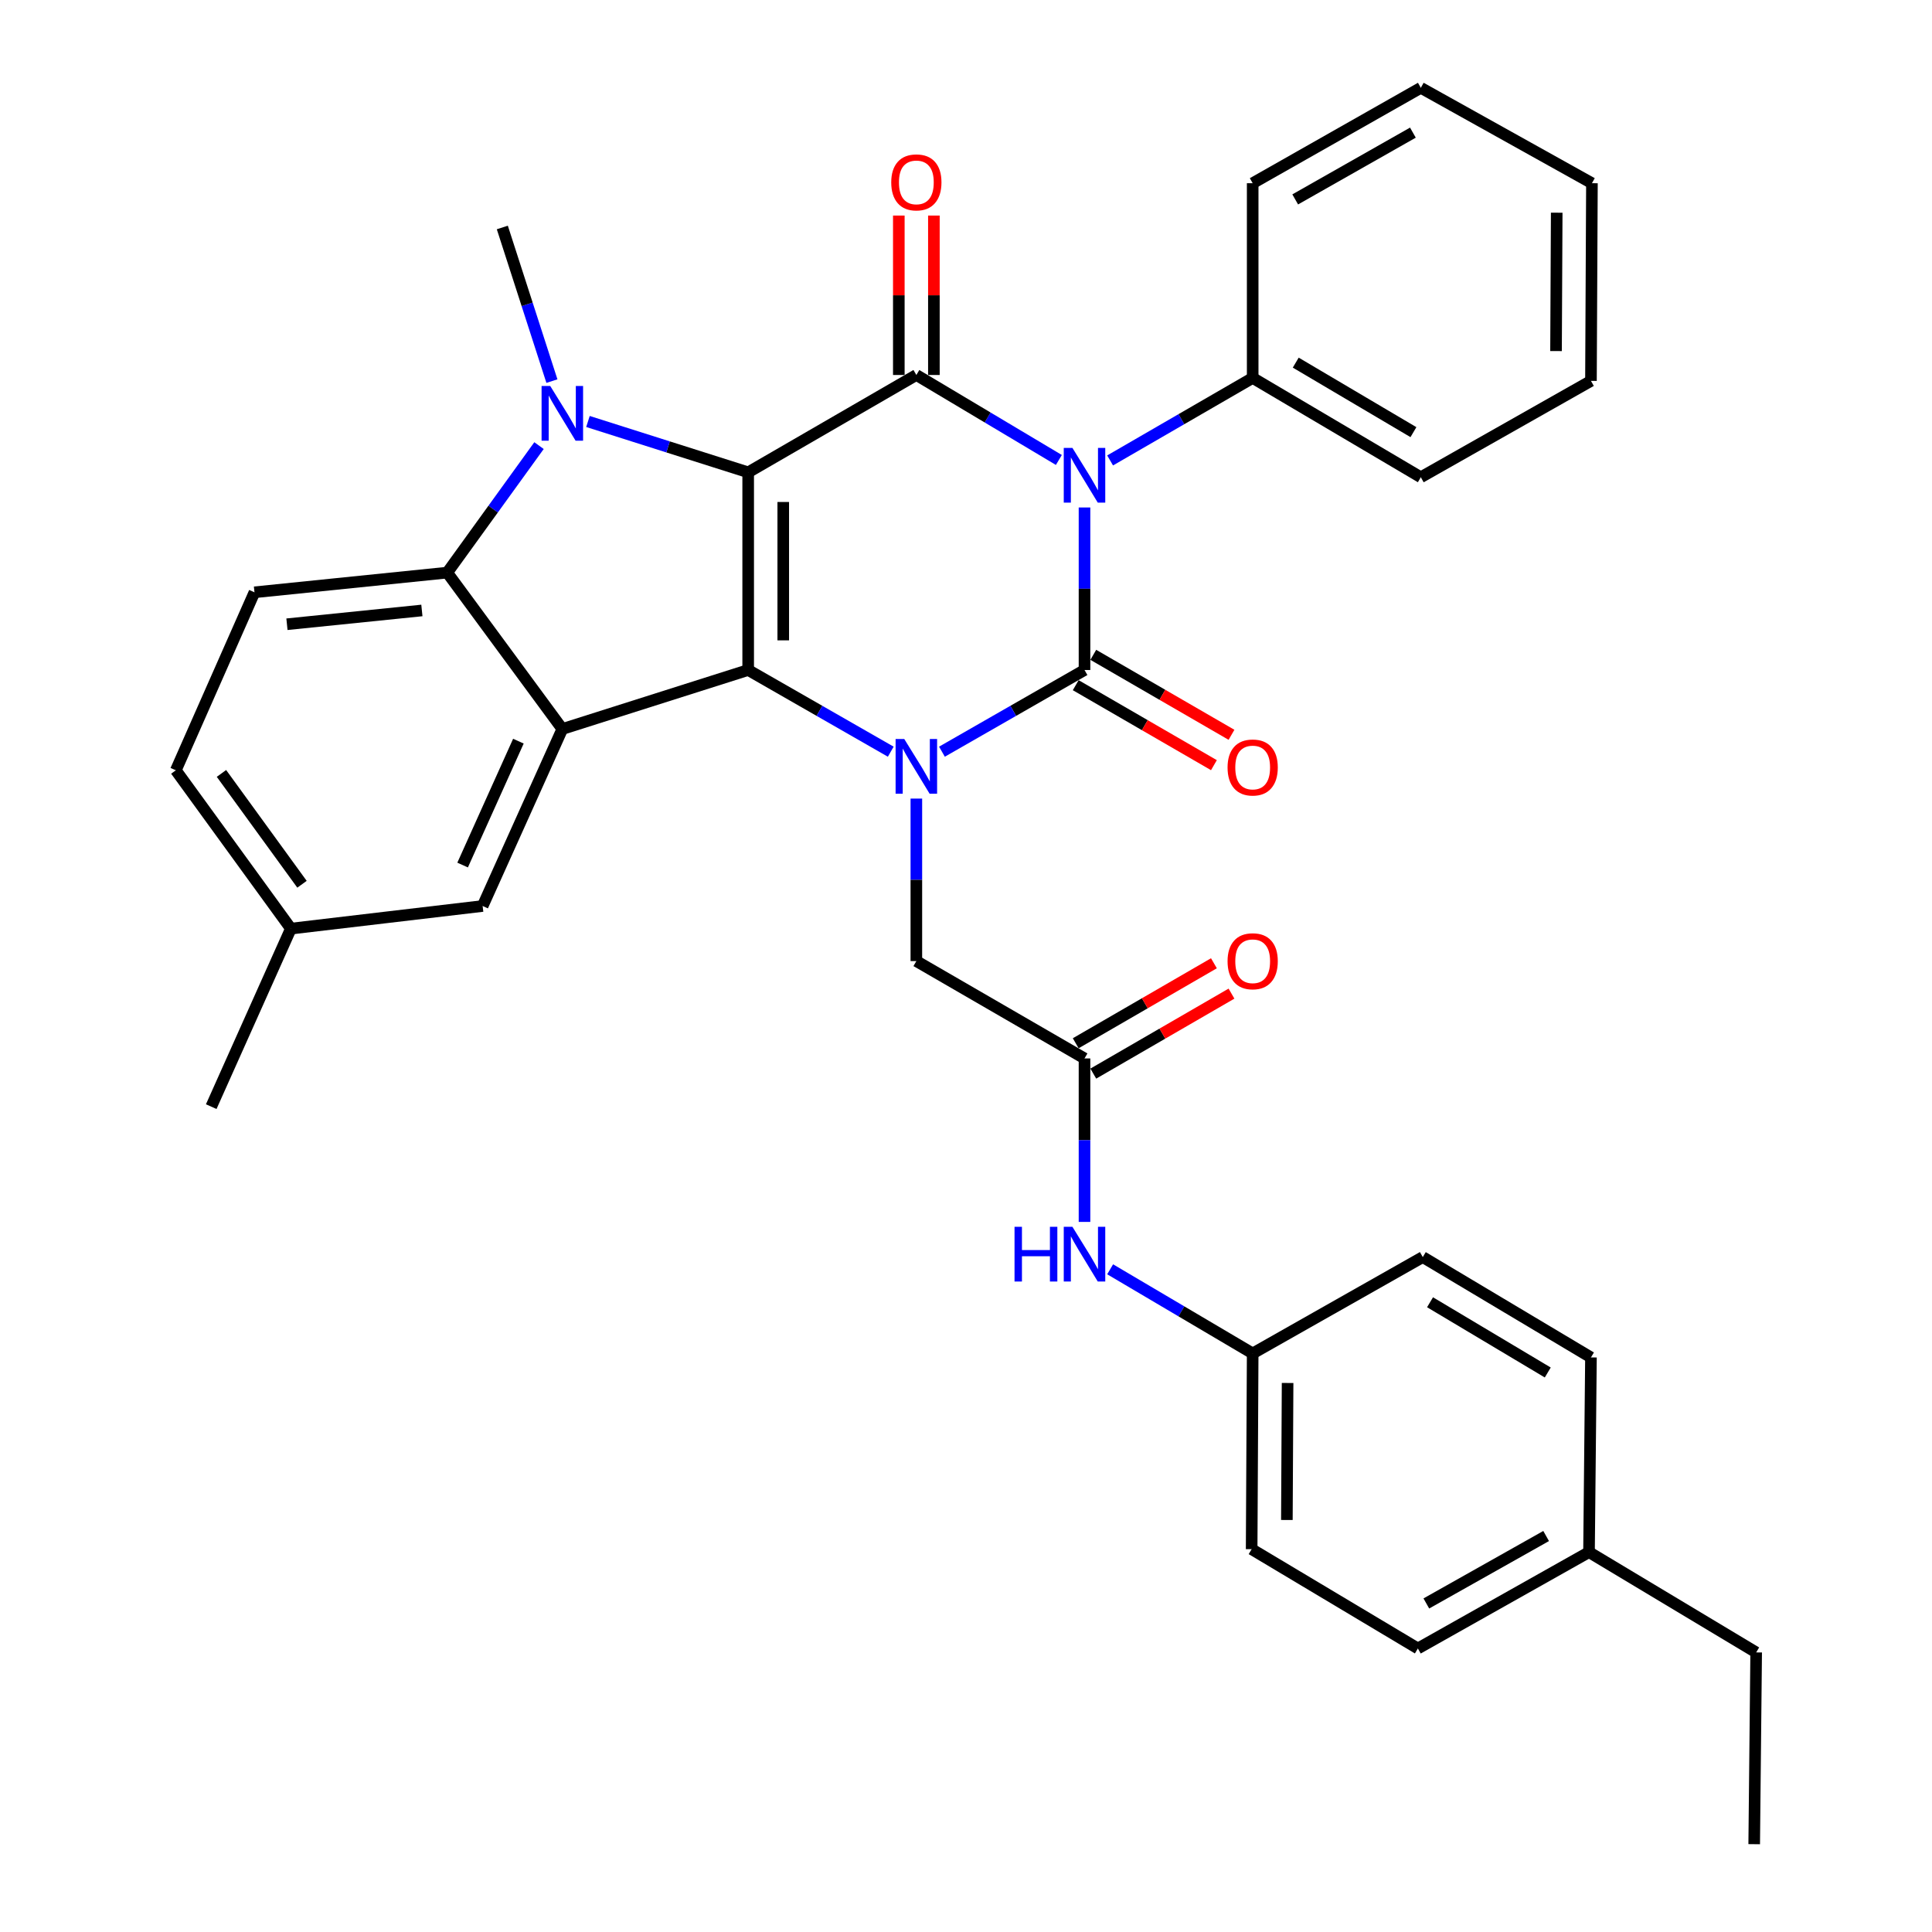 <?xml version='1.0' encoding='iso-8859-1'?>
<svg version='1.1' baseProfile='full'
              xmlns='http://www.w3.org/2000/svg'
                      xmlns:rdkit='http://www.rdkit.org/xml'
                      xmlns:xlink='http://www.w3.org/1999/xlink'
                  xml:space='preserve'
width='1000px' height='1000px' viewBox='0 0 1000 1000'>
<!-- END OF HEADER -->
<rect style='opacity:1.0;fill:#FFFFFF;stroke:none' width='1000' height='1000' x='0' y='0'> </rect>
<path class='bond-2' d='M 387.256,244.478 L 387.256,346.794' style='fill:none;fill-rule:evenodd;stroke:#000000;stroke-width:6px;stroke-linecap:butt;stroke-linejoin:miter;stroke-opacity:1' />
<path class='bond-2' d='M 405.41,259.826 L 405.41,331.447' style='fill:none;fill-rule:evenodd;stroke:#000000;stroke-width:6px;stroke-linecap:butt;stroke-linejoin:miter;stroke-opacity:1' />
<path class='bond-4' d='M 387.256,244.478 L 474.303,194.092' style='fill:none;fill-rule:evenodd;stroke:#000000;stroke-width:6px;stroke-linecap:butt;stroke-linejoin:miter;stroke-opacity:1' />
<path class='bond-5' d='M 387.256,244.478 L 345.791,231.319' style='fill:none;fill-rule:evenodd;stroke:#000000;stroke-width:6px;stroke-linecap:butt;stroke-linejoin:miter;stroke-opacity:1' />
<path class='bond-5' d='M 345.791,231.319 L 304.325,218.159' style='fill:none;fill-rule:evenodd;stroke:#0000FF;stroke-width:6px;stroke-linecap:butt;stroke-linejoin:miter;stroke-opacity:1' />
<path class='bond-0' d='M 548.066,238.076 L 511.184,216.084' style='fill:none;fill-rule:evenodd;stroke:#0000FF;stroke-width:6px;stroke-linecap:butt;stroke-linejoin:miter;stroke-opacity:1' />
<path class='bond-0' d='M 511.184,216.084 L 474.303,194.092' style='fill:none;fill-rule:evenodd;stroke:#000000;stroke-width:6px;stroke-linecap:butt;stroke-linejoin:miter;stroke-opacity:1' />
<path class='bond-1' d='M 561.339,262.671 L 561.339,304.733' style='fill:none;fill-rule:evenodd;stroke:#0000FF;stroke-width:6px;stroke-linecap:butt;stroke-linejoin:miter;stroke-opacity:1' />
<path class='bond-1' d='M 561.339,304.733 L 561.339,346.794' style='fill:none;fill-rule:evenodd;stroke:#000000;stroke-width:6px;stroke-linecap:butt;stroke-linejoin:miter;stroke-opacity:1' />
<path class='bond-11' d='M 574.593,238.32 L 611.489,216.968' style='fill:none;fill-rule:evenodd;stroke:#0000FF;stroke-width:6px;stroke-linecap:butt;stroke-linejoin:miter;stroke-opacity:1' />
<path class='bond-11' d='M 611.489,216.968 L 648.385,195.615' style='fill:none;fill-rule:evenodd;stroke:#000000;stroke-width:6px;stroke-linecap:butt;stroke-linejoin:miter;stroke-opacity:1' />
<path class='bond-10' d='M 556.792,354.65 L 592.558,375.349' style='fill:none;fill-rule:evenodd;stroke:#000000;stroke-width:6px;stroke-linecap:butt;stroke-linejoin:miter;stroke-opacity:1' />
<path class='bond-10' d='M 592.558,375.349 L 628.325,396.048' style='fill:none;fill-rule:evenodd;stroke:#FF0000;stroke-width:6px;stroke-linecap:butt;stroke-linejoin:miter;stroke-opacity:1' />
<path class='bond-10' d='M 565.885,338.938 L 601.651,359.637' style='fill:none;fill-rule:evenodd;stroke:#000000;stroke-width:6px;stroke-linecap:butt;stroke-linejoin:miter;stroke-opacity:1' />
<path class='bond-10' d='M 601.651,359.637 L 637.418,380.335' style='fill:none;fill-rule:evenodd;stroke:#FF0000;stroke-width:6px;stroke-linecap:butt;stroke-linejoin:miter;stroke-opacity:1' />
<path class='bond-35' d='M 561.339,346.794 L 524.445,367.934' style='fill:none;fill-rule:evenodd;stroke:#000000;stroke-width:6px;stroke-linecap:butt;stroke-linejoin:miter;stroke-opacity:1' />
<path class='bond-35' d='M 524.445,367.934 L 487.55,389.075' style='fill:none;fill-rule:evenodd;stroke:#0000FF;stroke-width:6px;stroke-linecap:butt;stroke-linejoin:miter;stroke-opacity:1' />
<path class='bond-3' d='M 387.256,346.794 L 424.155,367.935' style='fill:none;fill-rule:evenodd;stroke:#000000;stroke-width:6px;stroke-linecap:butt;stroke-linejoin:miter;stroke-opacity:1' />
<path class='bond-3' d='M 424.155,367.935 L 461.055,389.076' style='fill:none;fill-rule:evenodd;stroke:#0000FF;stroke-width:6px;stroke-linecap:butt;stroke-linejoin:miter;stroke-opacity:1' />
<path class='bond-6' d='M 387.256,346.794 L 291.062,377.332' style='fill:none;fill-rule:evenodd;stroke:#000000;stroke-width:6px;stroke-linecap:butt;stroke-linejoin:miter;stroke-opacity:1' />
<path class='bond-8' d='M 474.303,413.346 L 474.303,455.402' style='fill:none;fill-rule:evenodd;stroke:#0000FF;stroke-width:6px;stroke-linecap:butt;stroke-linejoin:miter;stroke-opacity:1' />
<path class='bond-8' d='M 474.303,455.402 L 474.303,497.458' style='fill:none;fill-rule:evenodd;stroke:#000000;stroke-width:6px;stroke-linecap:butt;stroke-linejoin:miter;stroke-opacity:1' />
<path class='bond-13' d='M 483.379,194.092 L 483.379,152.832' style='fill:none;fill-rule:evenodd;stroke:#000000;stroke-width:6px;stroke-linecap:butt;stroke-linejoin:miter;stroke-opacity:1' />
<path class='bond-13' d='M 483.379,152.832 L 483.379,111.572' style='fill:none;fill-rule:evenodd;stroke:#FF0000;stroke-width:6px;stroke-linecap:butt;stroke-linejoin:miter;stroke-opacity:1' />
<path class='bond-13' d='M 465.226,194.092 L 465.226,152.832' style='fill:none;fill-rule:evenodd;stroke:#000000;stroke-width:6px;stroke-linecap:butt;stroke-linejoin:miter;stroke-opacity:1' />
<path class='bond-13' d='M 465.226,152.832 L 465.226,111.572' style='fill:none;fill-rule:evenodd;stroke:#FF0000;stroke-width:6px;stroke-linecap:butt;stroke-linejoin:miter;stroke-opacity:1' />
<path class='bond-7' d='M 278.992,230.653 L 255.24,263.52' style='fill:none;fill-rule:evenodd;stroke:#0000FF;stroke-width:6px;stroke-linecap:butt;stroke-linejoin:miter;stroke-opacity:1' />
<path class='bond-7' d='M 255.24,263.52 L 231.488,296.387' style='fill:none;fill-rule:evenodd;stroke:#000000;stroke-width:6px;stroke-linecap:butt;stroke-linejoin:miter;stroke-opacity:1' />
<path class='bond-17' d='M 285.674,197.263 L 272.837,157.504' style='fill:none;fill-rule:evenodd;stroke:#0000FF;stroke-width:6px;stroke-linecap:butt;stroke-linejoin:miter;stroke-opacity:1' />
<path class='bond-17' d='M 272.837,157.504 L 260,117.746' style='fill:none;fill-rule:evenodd;stroke:#000000;stroke-width:6px;stroke-linecap:butt;stroke-linejoin:miter;stroke-opacity:1' />
<path class='bond-14' d='M 291.062,377.332 L 249.813,468.947' style='fill:none;fill-rule:evenodd;stroke:#000000;stroke-width:6px;stroke-linecap:butt;stroke-linejoin:miter;stroke-opacity:1' />
<path class='bond-14' d='M 268.322,383.622 L 239.448,447.752' style='fill:none;fill-rule:evenodd;stroke:#000000;stroke-width:6px;stroke-linecap:butt;stroke-linejoin:miter;stroke-opacity:1' />
<path class='bond-34' d='M 291.062,377.332 L 231.488,296.387' style='fill:none;fill-rule:evenodd;stroke:#000000;stroke-width:6px;stroke-linecap:butt;stroke-linejoin:miter;stroke-opacity:1' />
<path class='bond-12' d='M 231.488,296.387 L 131.714,306.574' style='fill:none;fill-rule:evenodd;stroke:#000000;stroke-width:6px;stroke-linecap:butt;stroke-linejoin:miter;stroke-opacity:1' />
<path class='bond-12' d='M 218.366,315.975 L 148.524,323.105' style='fill:none;fill-rule:evenodd;stroke:#000000;stroke-width:6px;stroke-linecap:butt;stroke-linejoin:miter;stroke-opacity:1' />
<path class='bond-9' d='M 474.303,497.458 L 561.339,547.845' style='fill:none;fill-rule:evenodd;stroke:#000000;stroke-width:6px;stroke-linecap:butt;stroke-linejoin:miter;stroke-opacity:1' />
<path class='bond-15' d='M 561.339,547.845 L 561.339,590.152' style='fill:none;fill-rule:evenodd;stroke:#000000;stroke-width:6px;stroke-linecap:butt;stroke-linejoin:miter;stroke-opacity:1' />
<path class='bond-15' d='M 561.339,590.152 L 561.339,632.459' style='fill:none;fill-rule:evenodd;stroke:#0000FF;stroke-width:6px;stroke-linecap:butt;stroke-linejoin:miter;stroke-opacity:1' />
<path class='bond-16' d='M 565.886,555.7 L 601.652,534.997' style='fill:none;fill-rule:evenodd;stroke:#000000;stroke-width:6px;stroke-linecap:butt;stroke-linejoin:miter;stroke-opacity:1' />
<path class='bond-16' d='M 601.652,534.997 L 637.418,514.295' style='fill:none;fill-rule:evenodd;stroke:#FF0000;stroke-width:6px;stroke-linecap:butt;stroke-linejoin:miter;stroke-opacity:1' />
<path class='bond-16' d='M 556.792,539.989 L 592.558,519.286' style='fill:none;fill-rule:evenodd;stroke:#000000;stroke-width:6px;stroke-linecap:butt;stroke-linejoin:miter;stroke-opacity:1' />
<path class='bond-16' d='M 592.558,519.286 L 628.324,498.583' style='fill:none;fill-rule:evenodd;stroke:#FF0000;stroke-width:6px;stroke-linecap:butt;stroke-linejoin:miter;stroke-opacity:1' />
<path class='bond-26' d='M 648.385,195.615 L 735.412,247.02' style='fill:none;fill-rule:evenodd;stroke:#000000;stroke-width:6px;stroke-linecap:butt;stroke-linejoin:miter;stroke-opacity:1' />
<path class='bond-26' d='M 670.672,187.695 L 731.59,223.679' style='fill:none;fill-rule:evenodd;stroke:#000000;stroke-width:6px;stroke-linecap:butt;stroke-linejoin:miter;stroke-opacity:1' />
<path class='bond-27' d='M 648.385,195.615 L 648.385,94.832' style='fill:none;fill-rule:evenodd;stroke:#000000;stroke-width:6px;stroke-linecap:butt;stroke-linejoin:miter;stroke-opacity:1' />
<path class='bond-20' d='M 131.714,306.574 L 91.01,398.703' style='fill:none;fill-rule:evenodd;stroke:#000000;stroke-width:6px;stroke-linecap:butt;stroke-linejoin:miter;stroke-opacity:1' />
<path class='bond-19' d='M 249.813,468.947 L 150.564,480.656' style='fill:none;fill-rule:evenodd;stroke:#000000;stroke-width:6px;stroke-linecap:butt;stroke-linejoin:miter;stroke-opacity:1' />
<path class='bond-18' d='M 574.606,656.984 L 611.496,678.76' style='fill:none;fill-rule:evenodd;stroke:#0000FF;stroke-width:6px;stroke-linecap:butt;stroke-linejoin:miter;stroke-opacity:1' />
<path class='bond-18' d='M 611.496,678.76 L 648.385,700.537' style='fill:none;fill-rule:evenodd;stroke:#000000;stroke-width:6px;stroke-linecap:butt;stroke-linejoin:miter;stroke-opacity:1' />
<path class='bond-22' d='M 648.385,700.537 L 736.43,650.665' style='fill:none;fill-rule:evenodd;stroke:#000000;stroke-width:6px;stroke-linecap:butt;stroke-linejoin:miter;stroke-opacity:1' />
<path class='bond-23' d='M 648.385,700.537 L 647.851,801.844' style='fill:none;fill-rule:evenodd;stroke:#000000;stroke-width:6px;stroke-linecap:butt;stroke-linejoin:miter;stroke-opacity:1' />
<path class='bond-23' d='M 666.458,715.828 L 666.084,786.743' style='fill:none;fill-rule:evenodd;stroke:#000000;stroke-width:6px;stroke-linecap:butt;stroke-linejoin:miter;stroke-opacity:1' />
<path class='bond-29' d='M 150.564,480.656 L 109.335,572.796' style='fill:none;fill-rule:evenodd;stroke:#000000;stroke-width:6px;stroke-linecap:butt;stroke-linejoin:miter;stroke-opacity:1' />
<path class='bond-36' d='M 150.564,480.656 L 91.01,398.703' style='fill:none;fill-rule:evenodd;stroke:#000000;stroke-width:6px;stroke-linecap:butt;stroke-linejoin:miter;stroke-opacity:1' />
<path class='bond-36' d='M 156.316,457.692 L 114.629,400.324' style='fill:none;fill-rule:evenodd;stroke:#000000;stroke-width:6px;stroke-linecap:butt;stroke-linejoin:miter;stroke-opacity:1' />
<path class='bond-21' d='M 822.468,803.377 L 733.889,853.248' style='fill:none;fill-rule:evenodd;stroke:#000000;stroke-width:6px;stroke-linecap:butt;stroke-linejoin:miter;stroke-opacity:1' />
<path class='bond-21' d='M 800.275,795.039 L 738.269,829.949' style='fill:none;fill-rule:evenodd;stroke:#000000;stroke-width:6px;stroke-linecap:butt;stroke-linejoin:miter;stroke-opacity:1' />
<path class='bond-28' d='M 822.468,803.377 L 908.99,855.286' style='fill:none;fill-rule:evenodd;stroke:#000000;stroke-width:6px;stroke-linecap:butt;stroke-linejoin:miter;stroke-opacity:1' />
<path class='bond-38' d='M 822.468,803.377 L 823.477,702.604' style='fill:none;fill-rule:evenodd;stroke:#000000;stroke-width:6px;stroke-linecap:butt;stroke-linejoin:miter;stroke-opacity:1' />
<path class='bond-24' d='M 736.43,650.665 L 823.477,702.604' style='fill:none;fill-rule:evenodd;stroke:#000000;stroke-width:6px;stroke-linecap:butt;stroke-linejoin:miter;stroke-opacity:1' />
<path class='bond-24' d='M 740.185,674.045 L 801.118,710.402' style='fill:none;fill-rule:evenodd;stroke:#000000;stroke-width:6px;stroke-linecap:butt;stroke-linejoin:miter;stroke-opacity:1' />
<path class='bond-25' d='M 647.851,801.844 L 733.889,853.248' style='fill:none;fill-rule:evenodd;stroke:#000000;stroke-width:6px;stroke-linecap:butt;stroke-linejoin:miter;stroke-opacity:1' />
<path class='bond-32' d='M 735.412,247.02 L 823.477,197.148' style='fill:none;fill-rule:evenodd;stroke:#000000;stroke-width:6px;stroke-linecap:butt;stroke-linejoin:miter;stroke-opacity:1' />
<path class='bond-31' d='M 648.385,94.832 L 735.412,45.455' style='fill:none;fill-rule:evenodd;stroke:#000000;stroke-width:6px;stroke-linecap:butt;stroke-linejoin:miter;stroke-opacity:1' />
<path class='bond-31' d='M 670.398,103.215 L 731.316,68.65' style='fill:none;fill-rule:evenodd;stroke:#000000;stroke-width:6px;stroke-linecap:butt;stroke-linejoin:miter;stroke-opacity:1' />
<path class='bond-30' d='M 908.99,855.286 L 907.971,954.545' style='fill:none;fill-rule:evenodd;stroke:#000000;stroke-width:6px;stroke-linecap:butt;stroke-linejoin:miter;stroke-opacity:1' />
<path class='bond-33' d='M 735.412,45.455 L 823.981,94.832' style='fill:none;fill-rule:evenodd;stroke:#000000;stroke-width:6px;stroke-linecap:butt;stroke-linejoin:miter;stroke-opacity:1' />
<path class='bond-37' d='M 823.477,197.148 L 823.981,94.832' style='fill:none;fill-rule:evenodd;stroke:#000000;stroke-width:6px;stroke-linecap:butt;stroke-linejoin:miter;stroke-opacity:1' />
<path class='bond-37' d='M 805.399,181.711 L 805.752,110.09' style='fill:none;fill-rule:evenodd;stroke:#000000;stroke-width:6px;stroke-linecap:butt;stroke-linejoin:miter;stroke-opacity:1' />
<path  class='atom-1' d='M 555.079 231.831
L 564.359 246.831
Q 565.279 248.311, 566.759 250.991
Q 568.239 253.671, 568.319 253.831
L 568.319 231.831
L 572.079 231.831
L 572.079 260.151
L 568.199 260.151
L 558.239 243.751
Q 557.079 241.831, 555.839 239.631
Q 554.639 237.431, 554.279 236.751
L 554.279 260.151
L 550.599 260.151
L 550.599 231.831
L 555.079 231.831
' fill='#0000FF'/>
<path  class='atom-4' d='M 468.043 382.506
L 477.323 397.506
Q 478.243 398.986, 479.723 401.666
Q 481.203 404.346, 481.283 404.506
L 481.283 382.506
L 485.043 382.506
L 485.043 410.826
L 481.163 410.826
L 471.203 394.426
Q 470.043 392.506, 468.803 390.306
Q 467.603 388.106, 467.243 387.426
L 467.243 410.826
L 463.563 410.826
L 463.563 382.506
L 468.043 382.506
' fill='#0000FF'/>
<path  class='atom-6' d='M 284.802 199.79
L 294.082 214.79
Q 295.002 216.27, 296.482 218.95
Q 297.962 221.63, 298.042 221.79
L 298.042 199.79
L 301.802 199.79
L 301.802 228.11
L 297.922 228.11
L 287.962 211.71
Q 286.802 209.79, 285.562 207.59
Q 284.362 205.39, 284.002 204.71
L 284.002 228.11
L 280.322 228.11
L 280.322 199.79
L 284.802 199.79
' fill='#0000FF'/>
<path  class='atom-11' d='M 635.385 397.25
Q 635.385 390.45, 638.745 386.65
Q 642.105 382.85, 648.385 382.85
Q 654.665 382.85, 658.025 386.65
Q 661.385 390.45, 661.385 397.25
Q 661.385 404.13, 657.985 408.05
Q 654.585 411.93, 648.385 411.93
Q 642.145 411.93, 638.745 408.05
Q 635.385 404.17, 635.385 397.25
M 648.385 408.73
Q 652.705 408.73, 655.025 405.85
Q 657.385 402.93, 657.385 397.25
Q 657.385 391.69, 655.025 388.89
Q 652.705 386.05, 648.385 386.05
Q 644.065 386.05, 641.705 388.85
Q 639.385 391.65, 639.385 397.25
Q 639.385 402.97, 641.705 405.85
Q 644.065 408.73, 648.385 408.73
' fill='#FF0000'/>
<path  class='atom-14' d='M 461.303 94.398
Q 461.303 87.598, 464.663 83.798
Q 468.023 79.998, 474.303 79.998
Q 480.583 79.998, 483.943 83.798
Q 487.303 87.598, 487.303 94.398
Q 487.303 101.278, 483.903 105.198
Q 480.503 109.078, 474.303 109.078
Q 468.063 109.078, 464.663 105.198
Q 461.303 101.318, 461.303 94.398
M 474.303 105.878
Q 478.623 105.878, 480.943 102.998
Q 483.303 100.078, 483.303 94.398
Q 483.303 88.838, 480.943 86.038
Q 478.623 83.198, 474.303 83.198
Q 469.983 83.198, 467.623 85.998
Q 465.303 88.798, 465.303 94.398
Q 465.303 100.118, 467.623 102.998
Q 469.983 105.878, 474.303 105.878
' fill='#FF0000'/>
<path  class='atom-16' d='M 525.119 634.992
L 528.959 634.992
L 528.959 647.032
L 543.439 647.032
L 543.439 634.992
L 547.279 634.992
L 547.279 663.312
L 543.439 663.312
L 543.439 650.232
L 528.959 650.232
L 528.959 663.312
L 525.119 663.312
L 525.119 634.992
' fill='#0000FF'/>
<path  class='atom-16' d='M 555.079 634.992
L 564.359 649.992
Q 565.279 651.472, 566.759 654.152
Q 568.239 656.832, 568.319 656.992
L 568.319 634.992
L 572.079 634.992
L 572.079 663.312
L 568.199 663.312
L 558.239 646.912
Q 557.079 644.992, 555.839 642.792
Q 554.639 640.592, 554.279 639.912
L 554.279 663.312
L 550.599 663.312
L 550.599 634.992
L 555.079 634.992
' fill='#0000FF'/>
<path  class='atom-17' d='M 635.385 497.538
Q 635.385 490.738, 638.745 486.938
Q 642.105 483.138, 648.385 483.138
Q 654.665 483.138, 658.025 486.938
Q 661.385 490.738, 661.385 497.538
Q 661.385 504.418, 657.985 508.338
Q 654.585 512.218, 648.385 512.218
Q 642.145 512.218, 638.745 508.338
Q 635.385 504.458, 635.385 497.538
M 648.385 509.018
Q 652.705 509.018, 655.025 506.138
Q 657.385 503.218, 657.385 497.538
Q 657.385 491.978, 655.025 489.178
Q 652.705 486.338, 648.385 486.338
Q 644.065 486.338, 641.705 489.138
Q 639.385 491.938, 639.385 497.538
Q 639.385 503.258, 641.705 506.138
Q 644.065 509.018, 648.385 509.018
' fill='#FF0000'/>
</svg>
